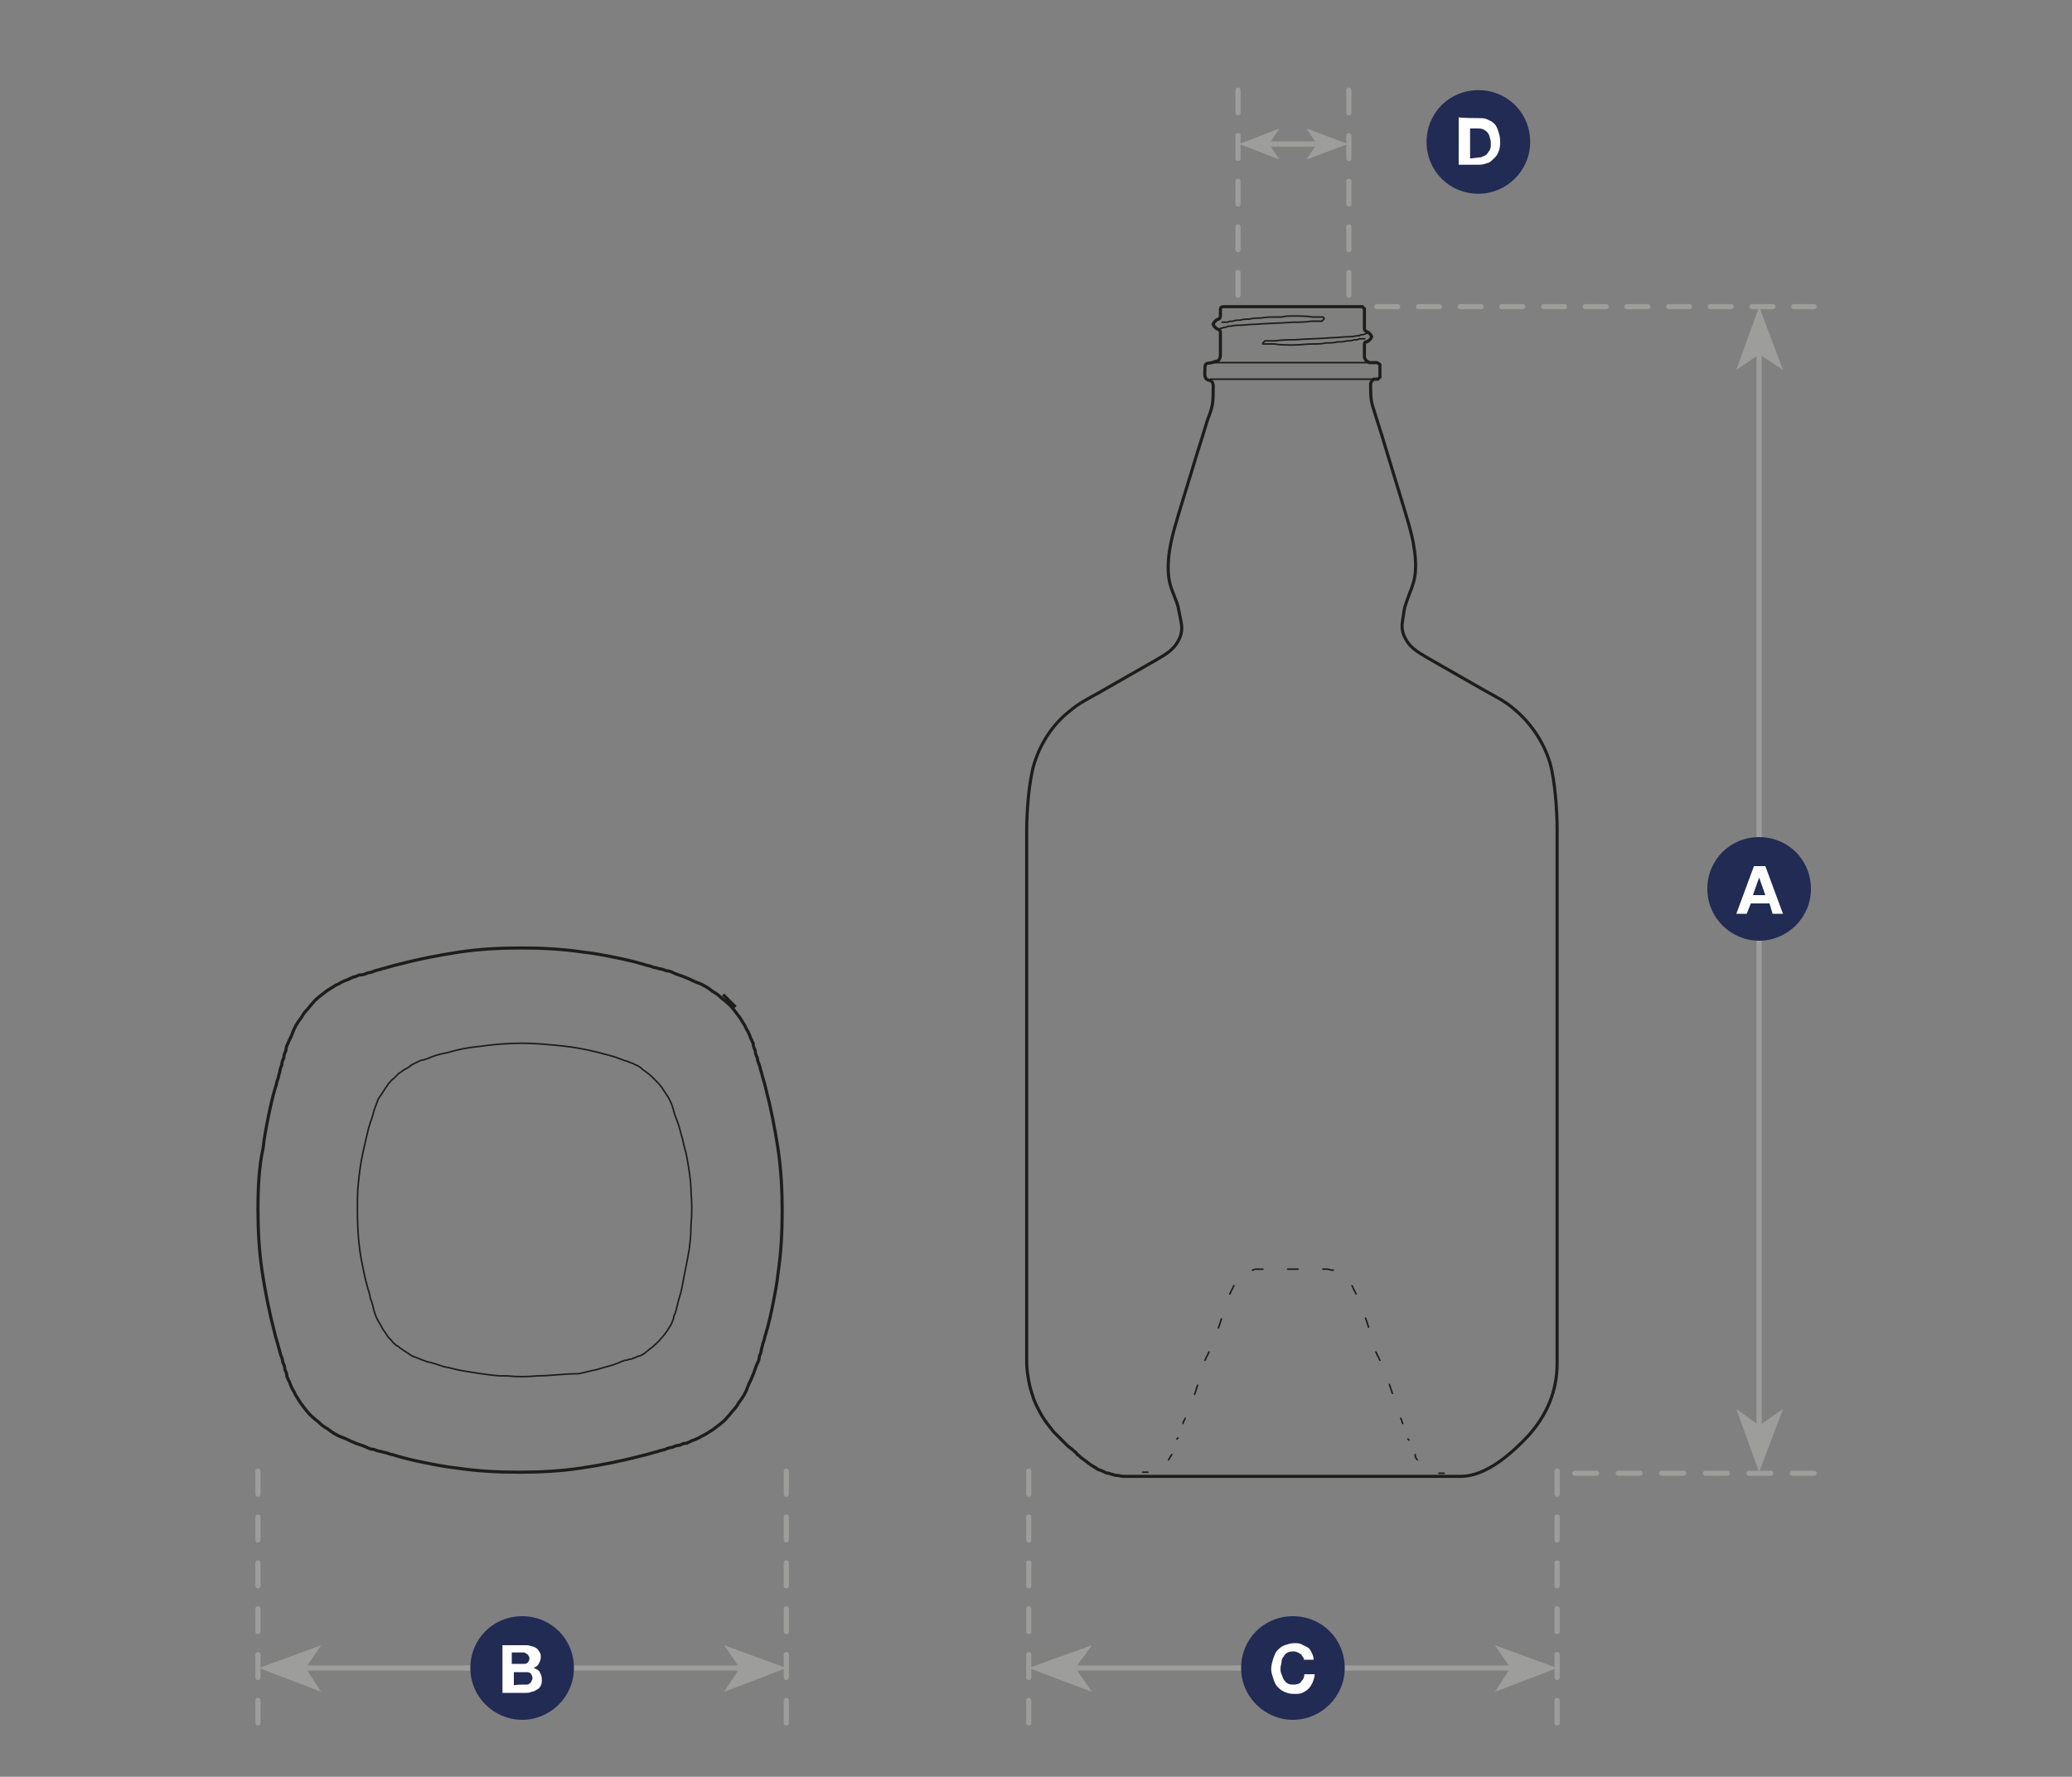 <?xml version="1.0" encoding="utf-8"?>
<!-- Generator: Adobe Illustrator 27.0.0, SVG Export Plug-In . SVG Version: 6.00 Build 0)  -->
<svg version="1.1" id="a" xmlns="http://www.w3.org/2000/svg" xmlns:xlink="http://www.w3.org/1999/xlink" x="0px" y="0px"
	 viewBox="0 0 200 171.5" style="enable-background:new 0 0 200 171.5;" xml:space="preserve">
<rect x="0" y="0" width="200" height="171.5" fill="#808080" stroke="none"/>
<style type="text/css">
	.st0{fill:none;stroke:#1D1D1B;stroke-width:0.3;stroke-miterlimit:10;}
	.st1{fill:none;stroke:#1D1D1B;stroke-width:0.15;stroke-miterlimit:10;}
	.st2{fill:none;stroke:#1D1D1B;stroke-width:0.15;stroke-linecap:round;stroke-linejoin:round;stroke-dasharray:0,0,0.922,2.481;}
	.st3{fill:none;stroke:#1D1D1B;stroke-width:0.15;stroke-linecap:round;stroke-linejoin:round;}
	.st4{fill:none;stroke:#9D9D9C;stroke-width:0.5;}
	.st5{fill:#9D9D9C;}
	.st6{fill:none;stroke:#9D9D9C;stroke-width:0.5;stroke-linecap:round;stroke-linejoin:round;stroke-dasharray:0,0,2.213,2.213;}
	.st7{fill:#212B54;}
	.st8{fill:#FFFFFF;}
	.st9{fill:none;stroke:#9D9D9C;stroke-width:0.5;stroke-linecap:round;stroke-linejoin:round;stroke-dasharray:0,0,2.102,2.102;}
	.st10{fill:none;stroke:#9D9D9C;stroke-width:0.5;stroke-linecap:round;stroke-linejoin:round;stroke-dasharray:0,0,2.012,2.012;}
	.st11{fill:none;stroke:#9D9D9C;stroke-width:0.5;stroke-linecap:round;stroke-linejoin:round;stroke-dasharray:0,0,2.202,2.202;}
</style>
<path class="st0" d="M24.9,116.7c0,2,0.1,4,0.4,6c0.3,2,0.7,4,1.2,5.9c0.1,0.5,0.3,1,0.4,1.5c0.1,0.2,0.1,0.4,0.2,0.7
	c0.1,0.2,0.2,0.5,0.2,0.7c0.1,0.2,0.2,0.4,0.2,0.7c0.1,0.2,0.2,0.4,0.2,0.7c0.1,0.1,0.1,0.3,0.2,0.4c0.1,0.2,0.1,0.3,0.2,0.5
	c0.1,0.3,0.3,0.5,0.4,0.8c0.2,0.3,0.3,0.5,0.5,0.8c0.4,0.5,0.7,1,1.2,1.4c0.2,0.2,0.5,0.4,0.7,0.6c0.2,0.2,0.5,0.4,0.7,0.5
	c0.5,0.4,1,0.7,1.6,0.9c0.3,0.1,0.6,0.3,0.9,0.4c0.4,0.2,0.9,0.3,1.3,0.5c0.2,0.1,0.4,0.2,0.7,0.2c0.2,0.1,0.5,0.2,0.7,0.2
	c0.2,0.1,0.5,0.1,0.7,0.2c0.2,0.1,0.5,0.1,0.7,0.2c1,0.3,1.9,0.5,2.9,0.7c1,0.2,2,0.4,3,0.5c2,0.3,4,0.4,6,0.4s4-0.1,6-0.4
	c2-0.3,4-0.7,5.9-1.2c0.5-0.1,1-0.3,1.5-0.4c0.2-0.1,0.4-0.1,0.7-0.2c0.2-0.1,0.5-0.2,0.7-0.2c0.2-0.1,0.4-0.2,0.7-0.2
	c0.2-0.1,0.4-0.2,0.7-0.2c0.1-0.1,0.3-0.1,0.4-0.2c0.2-0.1,0.3-0.1,0.5-0.2c0.3-0.1,0.5-0.3,0.8-0.4c0.3-0.2,0.5-0.3,0.8-0.5
	c0.5-0.4,1-0.7,1.4-1.2c0.2-0.2,0.4-0.5,0.6-0.7c0.2-0.2,0.4-0.5,0.5-0.7c0.4-0.5,0.7-1,0.9-1.6c0.1-0.3,0.3-0.6,0.4-0.9
	c0.2-0.4,0.3-0.9,0.5-1.3c0.1-0.2,0.2-0.4,0.2-0.7c0.1-0.2,0.2-0.5,0.2-0.7c0.1-0.2,0.1-0.5,0.2-0.7c0.1-0.2,0.1-0.5,0.2-0.7
	c0.3-1,0.5-1.9,0.7-2.9c0.2-1,0.4-2,0.5-3c0.3-2,0.4-4,0.4-6s-0.1-4-0.4-6c-0.3-2-0.7-4-1.2-5.9c-0.1-0.5-0.3-1-0.4-1.5
	c-0.1-0.2-0.1-0.4-0.2-0.7c-0.1-0.2-0.2-0.5-0.2-0.7c-0.1-0.2-0.2-0.4-0.2-0.7c-0.1-0.2-0.2-0.4-0.2-0.7c-0.1-0.1-0.1-0.3-0.2-0.4
	c-0.1-0.2-0.1-0.3-0.2-0.5c-0.1-0.3-0.3-0.5-0.4-0.8c-0.2-0.3-0.3-0.5-0.5-0.8c-0.4-0.5-0.7-1-1.2-1.4c-0.2-0.2-0.5-0.4-0.7-0.6
	c-0.2-0.2-0.5-0.4-0.7-0.5c-0.5-0.4-1-0.7-1.6-0.9c-0.3-0.1-0.6-0.3-0.9-0.4c-0.4-0.2-0.9-0.3-1.3-0.5c-0.2-0.1-0.4-0.2-0.7-0.2
	c-0.2-0.1-0.5-0.2-0.7-0.2c-0.2-0.1-0.5-0.1-0.7-0.2c-0.2-0.1-0.5-0.1-0.7-0.2c-1-0.3-1.9-0.5-2.9-0.7c-1-0.2-2-0.4-3-0.5
	c-2-0.3-4-0.4-6-0.4s-4,0.1-6,0.4c-2,0.3-4,0.7-5.9,1.2c-0.5,0.1-1,0.3-1.5,0.4c-0.2,0.1-0.4,0.1-0.7,0.2c-0.2,0.1-0.5,0.2-0.7,0.2
	c-0.2,0.1-0.4,0.2-0.7,0.2s-0.4,0.2-0.7,0.2c-0.1,0.1-0.3,0.1-0.4,0.2c-0.2,0.1-0.3,0.1-0.5,0.2c-0.3,0.1-0.5,0.3-0.8,0.4
	c-0.3,0.2-0.5,0.3-0.8,0.5c-0.5,0.4-1,0.7-1.4,1.2c-0.2,0.2-0.4,0.5-0.6,0.7c-0.2,0.2-0.4,0.5-0.5,0.7c-0.4,0.5-0.7,1-0.9,1.6
	c-0.1,0.3-0.3,0.6-0.4,0.9c-0.1,0.2-0.2,0.4-0.2,0.7c-0.1,0.2-0.2,0.4-0.2,0.7c-0.1,0.2-0.2,0.4-0.2,0.7c-0.1,0.2-0.2,0.5-0.2,0.7
	c-0.1,0.2-0.1,0.5-0.2,0.7s-0.1,0.5-0.2,0.7c-0.3,1-0.5,1.9-0.7,2.9c-0.2,1-0.4,2-0.5,3C25,112.6,24.9,114.6,24.9,116.7L24.9,116.7z
	 M69.8,96c0.4,0.4,0.8,0.8,1.2,1.2"/>
<path class="st1" d="M116.8,36.6h16 M117.8,31.8c-0.2-0.1,0.2-0.1,0.3-0.2c0.1,0,0.3,0,0.4-0.1c0.3,0,0.6-0.1,0.9-0.1
	c0.6,0,1.2-0.1,1.8-0.1c1.2-0.1,2.4-0.1,3.6-0.2c0.6,0,1.2,0,1.8-0.1c0.2,0,0.3,0,0.5,0l0.2,0l0.2,0l0.1,0l0.1-0.1l0.1-0.1l0,0l0,0
	l0-0.1l0,0l0,0l-0.1-0.1l-0.1,0l-0.2,0l-0.2,0c-0.2,0-0.3,0-0.5,0c-0.6-0.1-1.2-0.1-1.8-0.1c-0.4,0-0.8,0-1.2,0.1l-0.6,0
	c-0.5,0-0.9,0-1.4,0.1c-0.4,0-0.7,0-1.1,0.1c-0.3,0-0.6,0-0.9,0.1c-0.2,0-0.5,0-0.7,0.1c-0.2,0-0.4,0-0.5,0.1l-0.2,0l-0.2,0l-0.1,0
	l-0.1,0 M131.9,32.1c0.2,0.1-0.2,0.1-0.3,0.2c-0.1,0-0.3,0-0.4,0.1c-0.3,0-0.6,0.1-0.9,0.1c-0.6,0-1.2,0.1-1.8,0.1
	c-1.2,0.1-2.4,0.1-3.6,0.2c-0.6,0-1.2,0-1.8,0.1c-0.2,0-0.3,0-0.5,0l-0.2,0l-0.2,0l-0.1,0l-0.1,0.1l-0.1,0.1l0,0l0,0l0,0.1l0,0l0,0
	l0.1,0l0.1,0l0.2,0l0.2,0c0.2,0,0.3,0,0.5,0c0.6,0.1,1.2,0.1,1.8,0.1c0.6,0,1.3-0.1,1.9-0.1c0.4,0,0.9,0,1.3-0.1
	c0.4,0,0.7,0,1.1-0.1c0.3,0,0.6,0,0.9-0.1c0.2,0,0.5,0,0.7-0.1c0.2,0,0.4,0,0.5-0.1l0.2,0l0.2,0l0.1,0l0.1,0 M117.2,35h15.3
	 M51.9,132.8c-1,0.1-2,0.1-3,0c-0.2,0-0.5,0-0.7,0c-1.2-0.1-2.4-0.3-3.6-0.5c-0.6-0.1-1.2-0.3-1.8-0.4c-0.3-0.1-0.6-0.2-0.9-0.3
	c-0.1,0-0.3-0.1-0.4-0.1c-0.1,0-0.3-0.1-0.4-0.1c-0.2-0.1-0.3-0.1-0.5-0.2c-0.2-0.1-0.3-0.1-0.5-0.2c-0.1,0-0.2-0.1-0.3-0.1
	c-0.1-0.1-0.2-0.1-0.3-0.2c-0.1-0.1-0.2-0.1-0.3-0.2c-0.1-0.1-0.2-0.1-0.3-0.2c-0.1-0.1-0.2-0.1-0.3-0.2c-0.1-0.1-0.2-0.2-0.3-0.2
	c-0.2-0.2-0.4-0.3-0.5-0.5c-0.2-0.2-0.4-0.4-0.5-0.6s-0.3-0.4-0.4-0.6c-0.1-0.2-0.2-0.4-0.4-0.7l-0.1-0.2l-0.1-0.2
	c0-0.1-0.1-0.2-0.1-0.3c0-0.1-0.1-0.2-0.1-0.3c0-0.1-0.1-0.3-0.1-0.4c0-0.1-0.1-0.3-0.1-0.4c-0.1-0.2-0.2-0.5-0.2-0.7
	c-0.3-0.9-0.5-1.8-0.7-2.8c-0.4-1.8-0.5-3.7-0.5-5.5c0-0.9,0-1.8,0.1-2.6c0.1-0.9,0.2-1.8,0.4-2.7c0.2-0.9,0.4-1.8,0.6-2.6
	c0.1-0.2,0.1-0.4,0.2-0.6c0.1-0.2,0.1-0.4,0.2-0.6c0-0.1,0.1-0.3,0.1-0.4c0-0.1,0.1-0.2,0.1-0.3c0.1-0.2,0.1-0.3,0.2-0.5
	c0-0.1,0.1-0.2,0.1-0.3c0.1-0.1,0.1-0.2,0.2-0.3c0.1-0.1,0.1-0.2,0.2-0.3c0.1-0.1,0.1-0.2,0.2-0.3c0.1-0.2,0.3-0.4,0.4-0.6
	c0.2-0.2,0.3-0.4,0.5-0.5c0.2-0.2,0.3-0.3,0.5-0.5c0.2-0.1,0.4-0.3,0.6-0.4c0.2-0.1,0.4-0.2,0.6-0.4c0.2-0.1,0.4-0.2,0.6-0.3
	c0.2-0.1,0.4-0.2,0.6-0.2c0.3-0.1,0.6-0.2,0.8-0.3c0.5-0.2,1-0.3,1.5-0.4c1-0.3,2-0.5,3.1-0.6c2.1-0.3,4.2-0.4,6.3-0.2
	c1.2,0.1,2.3,0.2,3.4,0.4c1.1,0.2,2.2,0.5,3.3,0.8c0.3,0.1,0.5,0.2,0.8,0.3c0.2,0.1,0.4,0.1,0.6,0.2c0.2,0.1,0.3,0.1,0.5,0.2
	c0.1,0.1,0.3,0.1,0.4,0.2c0.2,0.1,0.3,0.2,0.4,0.3c0.1,0.1,0.3,0.2,0.4,0.3c0.3,0.2,0.5,0.4,0.8,0.7c0.2,0.2,0.5,0.5,0.7,0.8
	c0.2,0.3,0.4,0.6,0.6,0.9l0.1,0.2l0.1,0.2l0.1,0.2c0,0.1,0.1,0.2,0.1,0.3c0,0.1,0.1,0.2,0.1,0.3c0,0.1,0.1,0.3,0.1,0.4
	c0.1,0.3,0.2,0.5,0.3,0.8c0.2,0.5,0.3,1.1,0.5,1.7c0.1,0.6,0.3,1.1,0.4,1.7c0.2,1.1,0.4,2.3,0.4,3.4c0.1,1,0.1,2.1,0,3.1
	c0,1-0.1,2.1-0.3,3.1c-0.2,1-0.4,2.1-0.6,3.1c-0.1,0.5-0.3,1-0.4,1.5c0,0.1-0.1,0.3-0.1,0.4c0,0.1-0.1,0.3-0.1,0.4
	c-0.1,0.2-0.2,0.4-0.2,0.6c-0.1,0.2-0.1,0.3-0.2,0.5c-0.1,0.2-0.2,0.3-0.3,0.5c-0.2,0.3-0.4,0.6-0.7,0.9c-0.2,0.3-0.5,0.5-0.8,0.8
	c-0.3,0.2-0.6,0.5-0.9,0.7c-0.2,0.1-0.3,0.2-0.5,0.2c-0.2,0.1-0.4,0.2-0.5,0.2c-0.1,0.1-0.3,0.1-0.4,0.1c-0.1,0.1-0.3,0.1-0.4,0.1
	c-0.2,0.1-0.3,0.1-0.5,0.2c-0.2,0.1-0.3,0.1-0.5,0.2c-0.6,0.2-1.1,0.3-1.7,0.5c-0.6,0.1-1.2,0.3-1.8,0.4
	C54.3,132.6,53.1,132.8,51.9,132.8L51.9,132.8z"/>
<path class="st0" d="M131.9,33l0.2-0.1l0.1-0.1l0.1-0.1l0.1-0.2l-0.1-0.2l-0.1-0.1l-0.1-0.1l-0.2-0.1c-0.2-0.1-0.2-0.2-0.2-0.3v-1.9
	l0,0l-0.1-0.1l-0.1-0.1l-0.1,0l-0.1,0h-13.2c-0.2,0-0.3,0.1-0.3,0.3v0.6c0,0.2-0.1,0.3-0.2,0.3l-0.2,0.1l-0.1,0.1l-0.1,0.1l-0.1,0.2
	l0.1,0.2l0.1,0.1l0.1,0.1l0.2,0.1c0.2,0.1,0.2,0.2,0.2,0.3v2.2c0,0.2-0.1,0.4-0.2,0.5c-0.2,0.1-0.4,0.1-0.6,0.2
	c-0.6,0.1-0.7,0-0.7,0.7c0,0.4-0.1,0.9,0.4,1c0.5,0.1,0.4,0.6,0.4,1c0,1.5-0.1,1.6-0.6,3c-0.3,1-0.6,2-0.9,2.9
	c-0.6,2-1.2,3.9-1.8,5.9c-0.3,1-0.6,2-0.8,3c-0.2,1-0.3,2-0.2,3.1c0.1,1.1,0.6,1.9,0.9,2.9c0.1,0.5,0.2,1,0.3,1.5
	c0.1,0.5,0.1,1-0.1,1.5c-0.5,1.2-1.3,1.6-2.3,2.2c-0.9,0.5-1.9,1.1-2.8,1.6c-0.9,0.5-1.9,1.1-2.8,1.6c-0.9,0.5-1.9,1-2.7,1.7
	c-1.7,1.3-2.9,3.2-3.5,5.2c-0.5,1.7-0.7,4.6-0.7,6.4v51.3c0,0.6,0.1,1.2,0.2,1.8c0.1,0.6,0.3,1.2,0.5,1.8c0.2,0.5,0.5,1.1,0.8,1.6
	c0.3,0.5,0.7,1,1.1,1.5c0.1,0.1,0.3,0.3,0.4,0.4c0.1,0.1,0.3,0.3,0.4,0.4c0.2,0.2,0.3,0.3,0.5,0.5c0.2,0.2,0.4,0.3,0.6,0.5
	c0.1,0.1,0.3,0.2,0.4,0.4c0.2,0.1,0.3,0.3,0.5,0.4c0.1,0.1,0.3,0.2,0.4,0.3c0.1,0.1,0.3,0.2,0.4,0.3c0.2,0.1,0.3,0.2,0.5,0.3
	c0.1,0.1,0.3,0.2,0.4,0.2c0.3,0.1,0.5,0.3,0.8,0.3c0.1,0,0.2,0.1,0.3,0.1c0.1,0,0.3,0.1,0.4,0.1c0.3,0,0.5,0.1,0.8,0.1H141
	c2.5,0,5-2.3,6.5-3.9c1.8-2,2.8-4.3,2.8-7V80c0-1.7-0.2-4.7-0.7-6.4c-0.6-2-1.9-3.9-3.5-5.2c-0.8-0.7-1.8-1.2-2.7-1.7
	c-0.9-0.5-1.9-1.1-2.8-1.6c-0.9-0.5-1.9-1.1-2.8-1.6c-1-0.6-1.8-1-2.3-2.2c-0.2-0.5-0.2-1-0.1-1.5c0.1-0.5,0.1-1,0.3-1.5
	c0.3-1,0.8-1.9,0.9-2.9c0.1-1,0-2-0.2-3.1c-0.2-1-0.5-2-0.8-3c-0.6-2-1.2-3.9-1.8-5.9c-0.3-1-0.6-2-0.9-2.9c-0.4-1.4-0.6-1.5-0.6-3
	v-0.5l0,0l0.1-0.2l0.2-0.2l0.1,0l0.1,0l0.1,0l0,0l0.1,0l0.1-0.1l0.1-0.1l0-0.2c0-0.2,0-0.5,0-0.7v-0.2l0,0l0,0l0,0l0-0.1l-0.1-0.1
	l-0.2-0.1h0c-0.2,0-0.4,0-0.6,0h0l0,0l-0.1,0l-0.2-0.1c-0.1-0.1-0.2-0.1-0.2-0.2l-0.1-0.2l0-0.1l0,0v0l0,0v-1
	C131.7,33.1,131.7,33,131.9,33L131.9,33z"/>
<path class="st2" d="M134.4,134.5c-0.2-0.7-0.5-1.4-0.7-2"/>
<path class="st2" d="M132.1,128.1c-0.2-0.7-0.5-1.4-0.7-2"/>
<path class="st2" d="M117.9,127.3c-0.2,0.7-0.5,1.4-0.7,2"/>
<path class="st2" d="M115.6,133.7c-0.2,0.7-0.5,1.4-0.7,2"/>
<path class="st3" d="M110.8,142.1c-0.2,0-0.3,0-0.5,0 M113.1,140.4L113.1,140.4c-0.1,0.2-0.2,0.3-0.3,0.5 M113.7,138.8L113.7,138.8
	l-0.1,0.1 M114.4,136.9l-0.2,0.4l0,0.1 M116.7,130.5c-0.1,0.1-0.1,0.3-0.2,0.4c-0.1,0.1-0.1,0.3-0.2,0.4 M119.1,124.1
	c-0.1,0.1-0.1,0.3-0.2,0.4c-0.1,0.1-0.1,0.3-0.2,0.4 M121.9,122.5c-0.2,0-0.3,0-0.5,0c-0.2,0-0.3,0-0.5,0.1 M125.3,122.5
	c-0.2,0-0.3,0-0.5,0s-0.3,0-0.5,0 M128.7,122.6c-0.1,0-0.3,0-0.5-0.1c-0.2,0-0.3,0-0.5,0 M130.9,124.9l-0.2-0.4
	c-0.1-0.1-0.1-0.3-0.2-0.4 M133.2,131.3c-0.1-0.1-0.1-0.3-0.2-0.4c-0.1-0.1-0.1-0.3-0.2-0.4 M135.4,137.4L135.4,137.4
	c-0.1-0.2-0.1-0.4-0.2-0.5 M136,139L136,139l-0.1-0.1 M136.8,140.9c-0.1-0.1-0.2-0.3-0.2-0.4l0-0.1 M139.4,142.2c-0.2,0-0.3,0-0.5,0
	"/>
<line class="st4" x1="27.9" y1="161" x2="73.9" y2="161"/>
<polygon class="st5" points="75.9,161 69.9,158.8 71.4,161 69.9,163.3 "/>
<polygon class="st5" points="25,161 31,163.3 29.5,161 31,158.8 "/>
<line class="st6" x1="24.9" y1="142" x2="24.9" y2="166.3"/>
<line class="st6" x1="75.9" y1="142" x2="75.9" y2="166.3"/>
<path class="st7" d="M50.4,166c2.7,0,5-2.2,5-5s-2.2-5-5-5s-5,2.2-5,5S47.7,166,50.4,166"/>
<path class="st8" d="M50.7,158.8c0.2,0,0.4,0,0.6,0.1c0.2,0,0.3,0.1,0.5,0.2c0.1,0.1,0.2,0.2,0.3,0.4c0.1,0.1,0.1,0.3,0.1,0.5
	c0,0.2-0.1,0.4-0.2,0.6s-0.3,0.3-0.5,0.4c0.3,0.1,0.5,0.2,0.6,0.4c0.1,0.2,0.2,0.4,0.2,0.7c0,0.2,0,0.4-0.1,0.6s-0.2,0.3-0.4,0.4
	c-0.2,0.1-0.3,0.2-0.5,0.2c-0.2,0.1-0.4,0.1-0.6,0.1h-2.2v-4.6L50.7,158.8L50.7,158.8z M50.5,160.6c0.2,0,0.3,0,0.4-0.1
	c0.1-0.1,0.2-0.2,0.2-0.4c0-0.1,0-0.2-0.1-0.3c0-0.1-0.1-0.1-0.2-0.2c-0.1,0-0.1-0.1-0.2-0.1c-0.1,0-0.2,0-0.3,0h-0.9v1.1
	L50.5,160.6L50.5,160.6z M50.6,162.6c0.1,0,0.2,0,0.3,0s0.2-0.1,0.2-0.1c0.1,0,0.1-0.1,0.2-0.2c0-0.1,0.1-0.2,0.1-0.3
	c0-0.2-0.1-0.4-0.2-0.5c-0.1-0.1-0.3-0.1-0.5-0.1h-1.1v1.3C49.5,162.6,50.6,162.6,50.6,162.6z"/>
<line class="st4" x1="100.8" y1="161" x2="146.8" y2="161"/>
<polygon class="st5" points="150.3,161 144.3,158.8 145.8,161 144.3,163.3 "/>
<polygon class="st5" points="99.3,161 105.4,163.3 103.8,161 105.4,158.8 "/>
<line class="st6" x1="99.3" y1="142" x2="99.3" y2="166.3"/>
<line class="st6" x1="150.3" y1="142" x2="150.3" y2="166.3"/>
<line class="st4" x1="169.8" y1="139.2" x2="169.8" y2="32.7"/>
<polygon class="st5" points="169.8,29.6 167.6,35.7 169.8,34.2 172.1,35.7 "/>
<polygon class="st5" points="169.8,142.1 172.1,136 169.8,137.6 167.6,136 "/>
<line class="st9" x1="152" y1="142.2" x2="175.1" y2="142.2"/>
<line class="st10" x1="132.9" y1="29.6" x2="175.1" y2="29.6"/>
<line class="st11" x1="119.5" y1="28.5" x2="119.5" y2="8.7"/>
<line class="st11" x1="130.2" y1="28.5" x2="130.2" y2="8.7"/>
<line class="st4" x1="121.5" y1="13.9" x2="128.8" y2="13.9"/>
<polygon class="st5" points="119.6,13.9 123.5,15.4 122.5,13.9 123.5,12.4 "/>
<polygon class="st5" points="130.1,13.9 126.1,12.4 127.1,13.9 126.1,15.4 "/>
<path class="st7" d="M169.8,90.8c2.7,0,5-2.2,5-5s-2.2-5-5-5s-5,2.2-5,5S167.1,90.8,169.8,90.8"/>
<path class="st8" d="M170.4,83.6l1.7,4.6h-1l-0.3-1H169l-0.4,1h-1l1.7-4.6H170.4L170.4,83.6z M170.4,86.4l-0.6-1.7h0l-0.6,1.7H170.4
	z"/>
<path class="st7" d="M142.7,18.7c2.7,0,5-2.2,5-5s-2.2-5-5-5s-5,2.2-5,5S139.9,18.7,142.7,18.7"/>
<path class="st8" d="M142.7,11.4c0.3,0,0.6,0,0.8,0.1s0.5,0.2,0.7,0.4c0.2,0.2,0.3,0.4,0.4,0.7s0.2,0.6,0.2,1c0,0.3,0,0.6-0.1,0.9
	s-0.2,0.5-0.4,0.7s-0.4,0.4-0.6,0.5c-0.3,0.1-0.6,0.2-0.9,0.2h-2v-4.6C140.7,11.4,142.7,11.4,142.7,11.4z M142.7,15.2
	c0.1,0,0.3,0,0.4-0.1c0.1,0,0.3-0.1,0.4-0.2c0.1-0.1,0.2-0.3,0.3-0.4c0.1-0.2,0.1-0.4,0.1-0.6c0-0.2,0-0.4-0.1-0.6
	c0-0.2-0.1-0.3-0.2-0.5c-0.1-0.1-0.2-0.2-0.4-0.3c-0.2-0.1-0.4-0.1-0.6-0.1h-0.7v2.9L142.7,15.2L142.7,15.2z"/>
<path class="st7" d="M124.8,166c2.7,0,5-2.2,5-5s-2.2-5-5-5s-5,2.2-5,5S122.1,166,124.8,166"/>
<path class="st8" d="M125.8,160c-0.1-0.1-0.1-0.2-0.2-0.3c-0.1-0.1-0.2-0.1-0.3-0.2c-0.1,0-0.2-0.1-0.4-0.1c-0.2,0-0.4,0-0.6,0.1
	c-0.2,0.1-0.3,0.2-0.4,0.4c-0.1,0.1-0.2,0.3-0.2,0.5c0,0.2-0.1,0.4-0.1,0.6c0,0.2,0,0.4,0.1,0.6s0.1,0.3,0.2,0.5
	c0.1,0.1,0.2,0.3,0.4,0.4c0.2,0.1,0.4,0.1,0.6,0.1c0.3,0,0.6-0.1,0.7-0.3c0.2-0.2,0.3-0.4,0.3-0.7h1c0,0.3-0.1,0.5-0.2,0.8
	c-0.1,0.2-0.2,0.4-0.4,0.6c-0.2,0.2-0.4,0.3-0.6,0.4c-0.2,0.1-0.5,0.1-0.8,0.1c-0.4,0-0.7-0.1-0.9-0.2c-0.3-0.1-0.5-0.3-0.7-0.5
	c-0.2-0.2-0.3-0.5-0.4-0.8c-0.1-0.3-0.2-0.6-0.2-0.9c0-0.3,0.1-0.7,0.2-1c0.1-0.3,0.2-0.6,0.4-0.8c0.2-0.2,0.4-0.4,0.7-0.5
	c0.3-0.1,0.6-0.2,0.9-0.2c0.3,0,0.5,0,0.7,0.1c0.2,0.1,0.4,0.2,0.6,0.3c0.2,0.1,0.3,0.3,0.4,0.5c0.1,0.2,0.2,0.4,0.2,0.7h-1
	C125.9,160.2,125.9,160.1,125.8,160L125.8,160z"/>
</svg>
